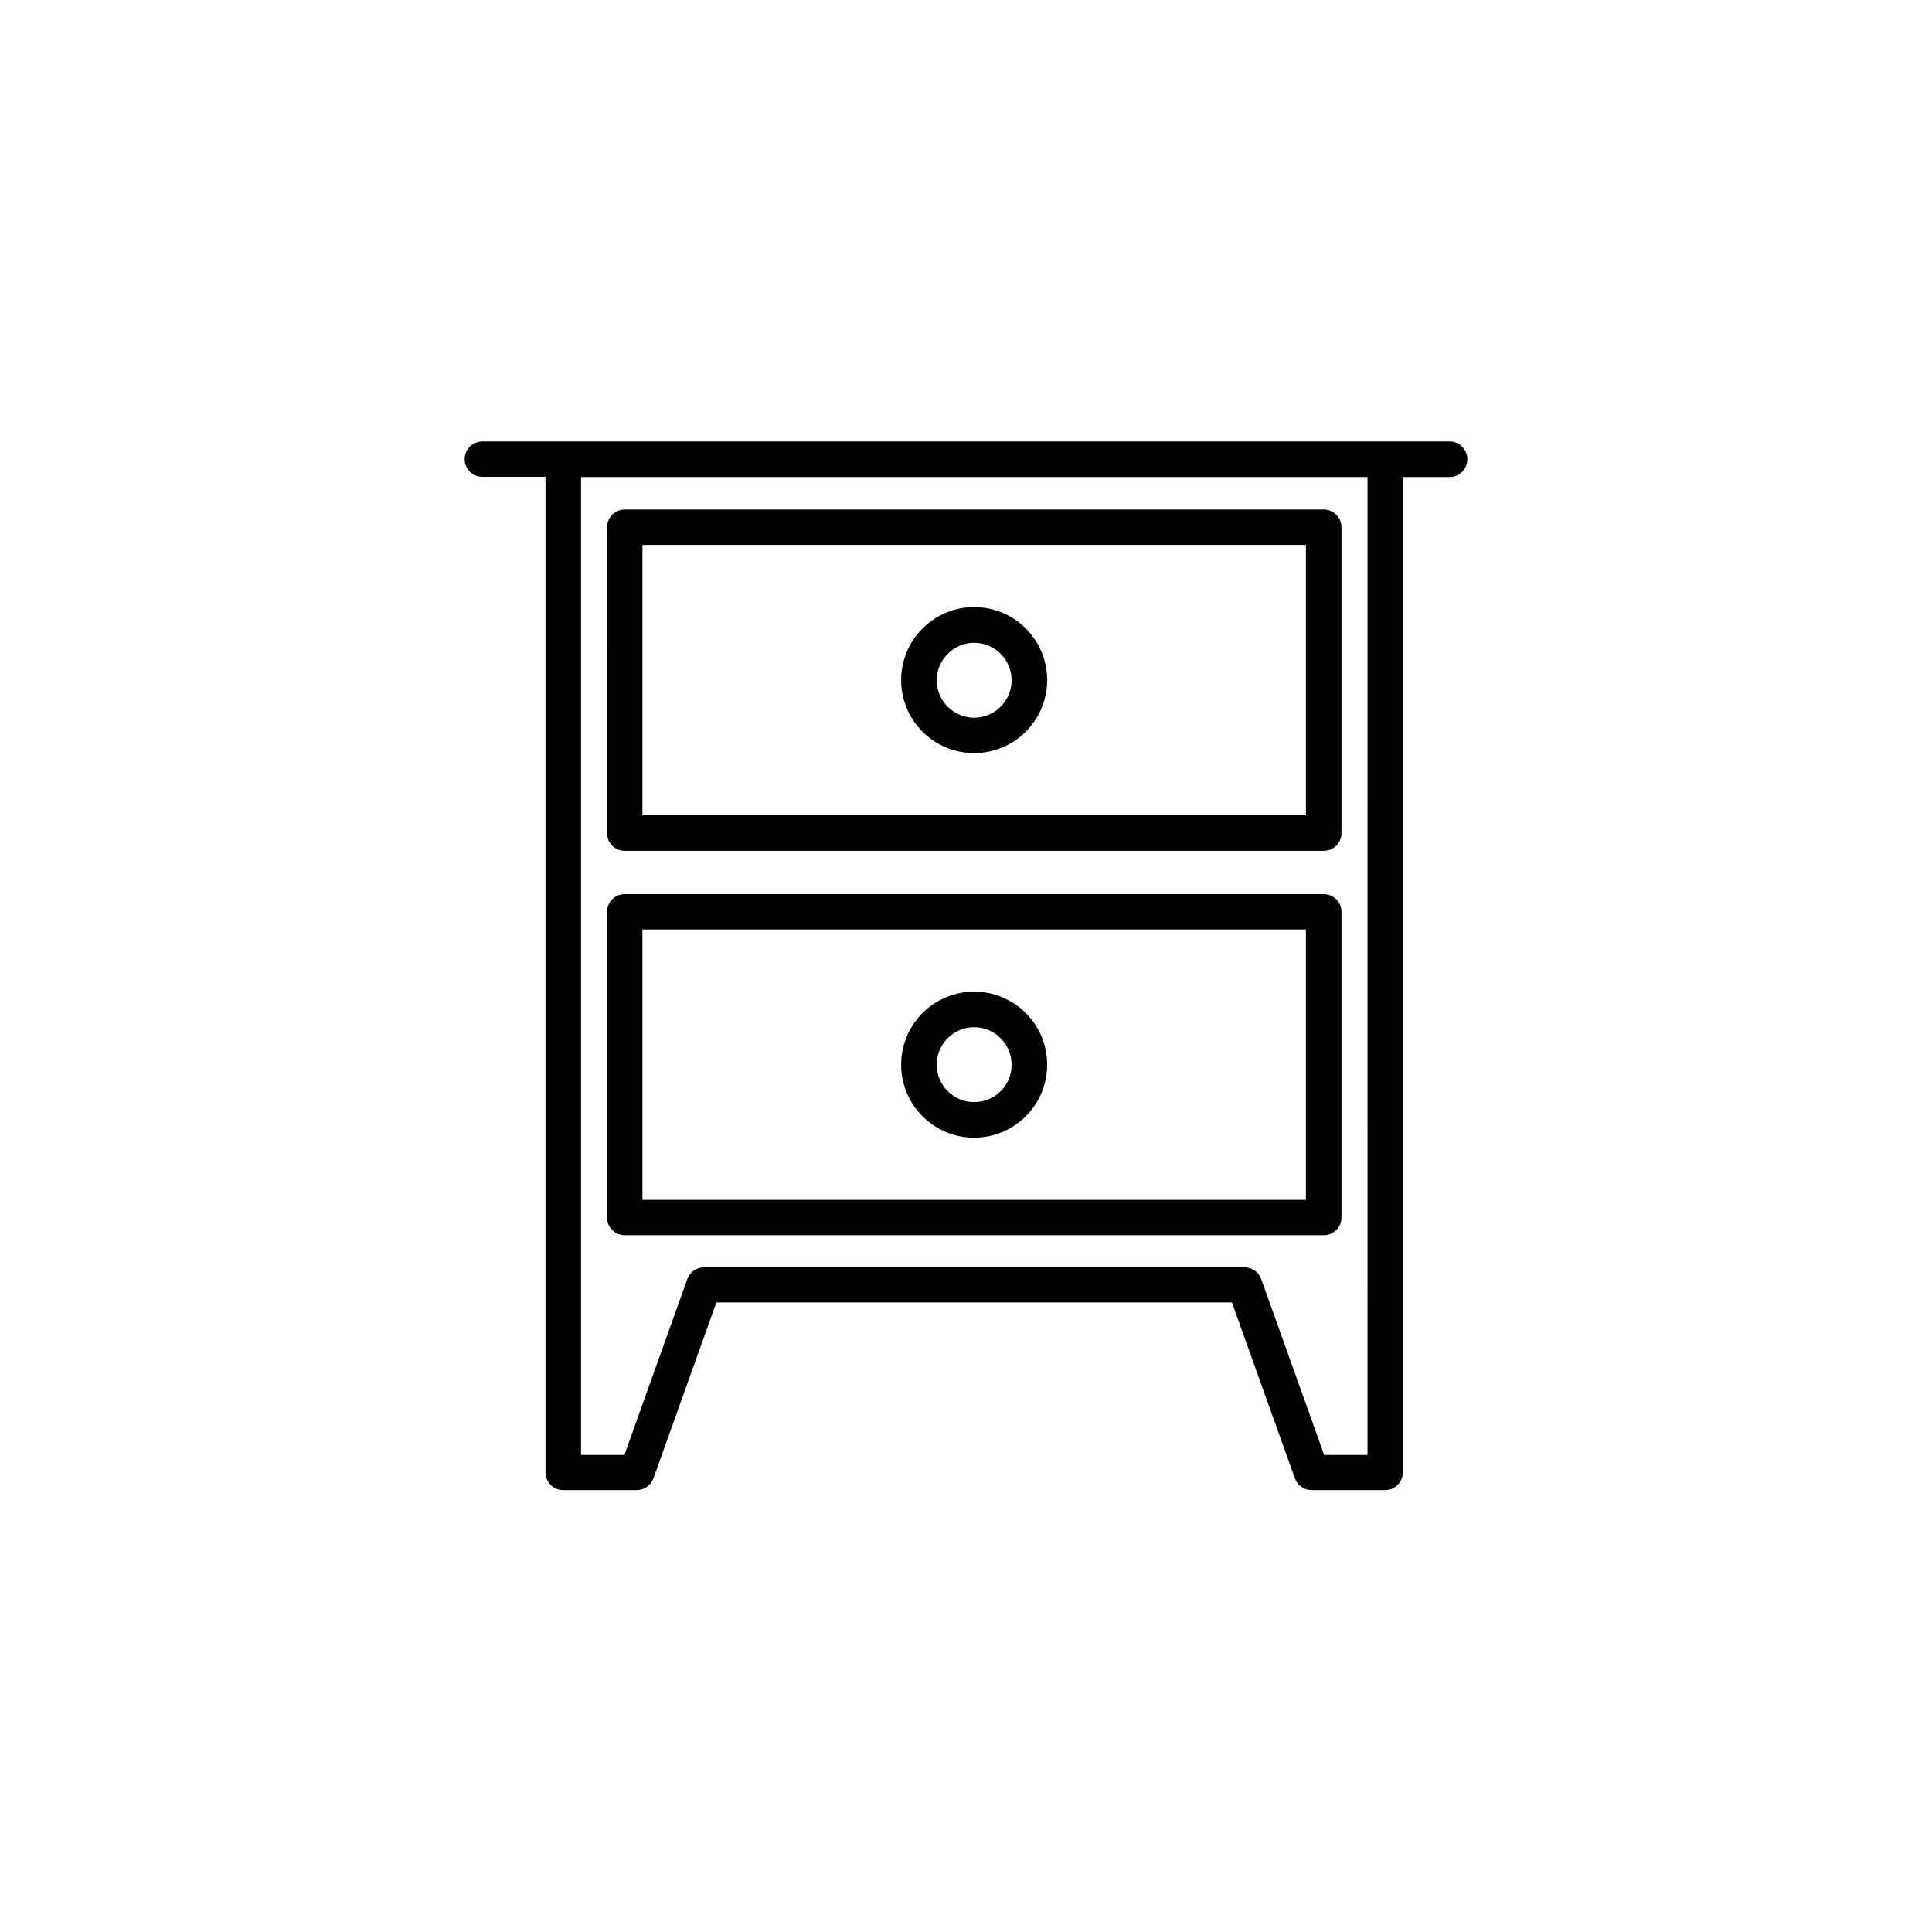 <?xml version="1.0" encoding="UTF-8"?>
<!-- Uploaded to: ICON Repo, www.svgrepo.com, Generator: ICON Repo Mixer Tools -->
<svg fill="#000000" width="800px" height="800px" version="1.1" viewBox="144 144 512 512" xmlns="http://www.w3.org/2000/svg">
 <g>
  <path d="m309.57 369.47h185.25c2.621 0 4.684-2.117 4.684-4.684v-81.066c0-2.621-2.117-4.684-4.684-4.684h-185.25c-2.621 0-4.684 2.117-4.684 4.684l-0.004 81.012c-0.051 2.621 2.066 4.738 4.688 4.738zm4.684-81.062h175.83v71.641h-175.83z"/>
  <path d="m309.57 471.34h185.25c2.621 0 4.684-2.117 4.684-4.684v-81.016c0-2.621-2.117-4.684-4.684-4.684l-185.25-0.004c-2.621 0-4.684 2.117-4.684 4.684v81.012c-0.055 2.574 2.062 4.691 4.684 4.691zm4.684-81.016h175.83v71.645h-175.83z"/>
  <path d="m402.16 304.88c-10.68 0-19.348 8.664-19.348 19.348 0 10.68 8.664 19.348 19.348 19.348 10.68 0 19.348-8.664 19.348-19.348 0-10.684-8.668-19.348-19.348-19.348zm0 29.32c-5.492 0-9.926-4.484-9.926-9.926 0-5.441 4.484-9.926 9.926-9.926 5.492 0 9.926 4.484 9.926 9.926 0 5.445-4.434 9.926-9.926 9.926z"/>
  <path d="m402.16 406.8c-10.68 0-19.348 8.664-19.348 19.348 0 10.68 8.664 19.348 19.348 19.348 10.68 0 19.348-8.664 19.348-19.348 0-10.684-8.668-19.348-19.348-19.348zm0 29.27c-5.492 0-9.926-4.484-9.926-9.926 0-5.492 4.484-9.926 9.926-9.926 5.492 0 9.926 4.484 9.926 9.926 0.051 5.492-4.434 9.926-9.926 9.926z"/>
  <path d="m528.17 261h-256.34c-2.621 0-4.684 2.117-4.684 4.684 0 2.621 2.117 4.684 4.684 4.684h16.727v263.84c0 2.621 2.117 4.684 4.684 4.684h19.496c1.965 0 3.777-1.258 4.434-3.125l16.676-46.602h136.63l16.676 46.602c0.656 1.863 2.418 3.125 4.434 3.125h19.496c2.621 0 4.684-2.117 4.684-4.684l0.008-263.79h12.395c2.621 0 4.684-2.117 4.684-4.684 0-2.621-2.062-4.738-4.684-4.738zm-21.766 268.58h-11.488l-16.676-46.602c-0.656-1.863-2.418-3.125-4.434-3.125h-143.23c-1.965 0-3.777 1.258-4.434 3.125l-16.676 46.602h-11.488v-259.16h208.43z"/>
 </g>
</svg>